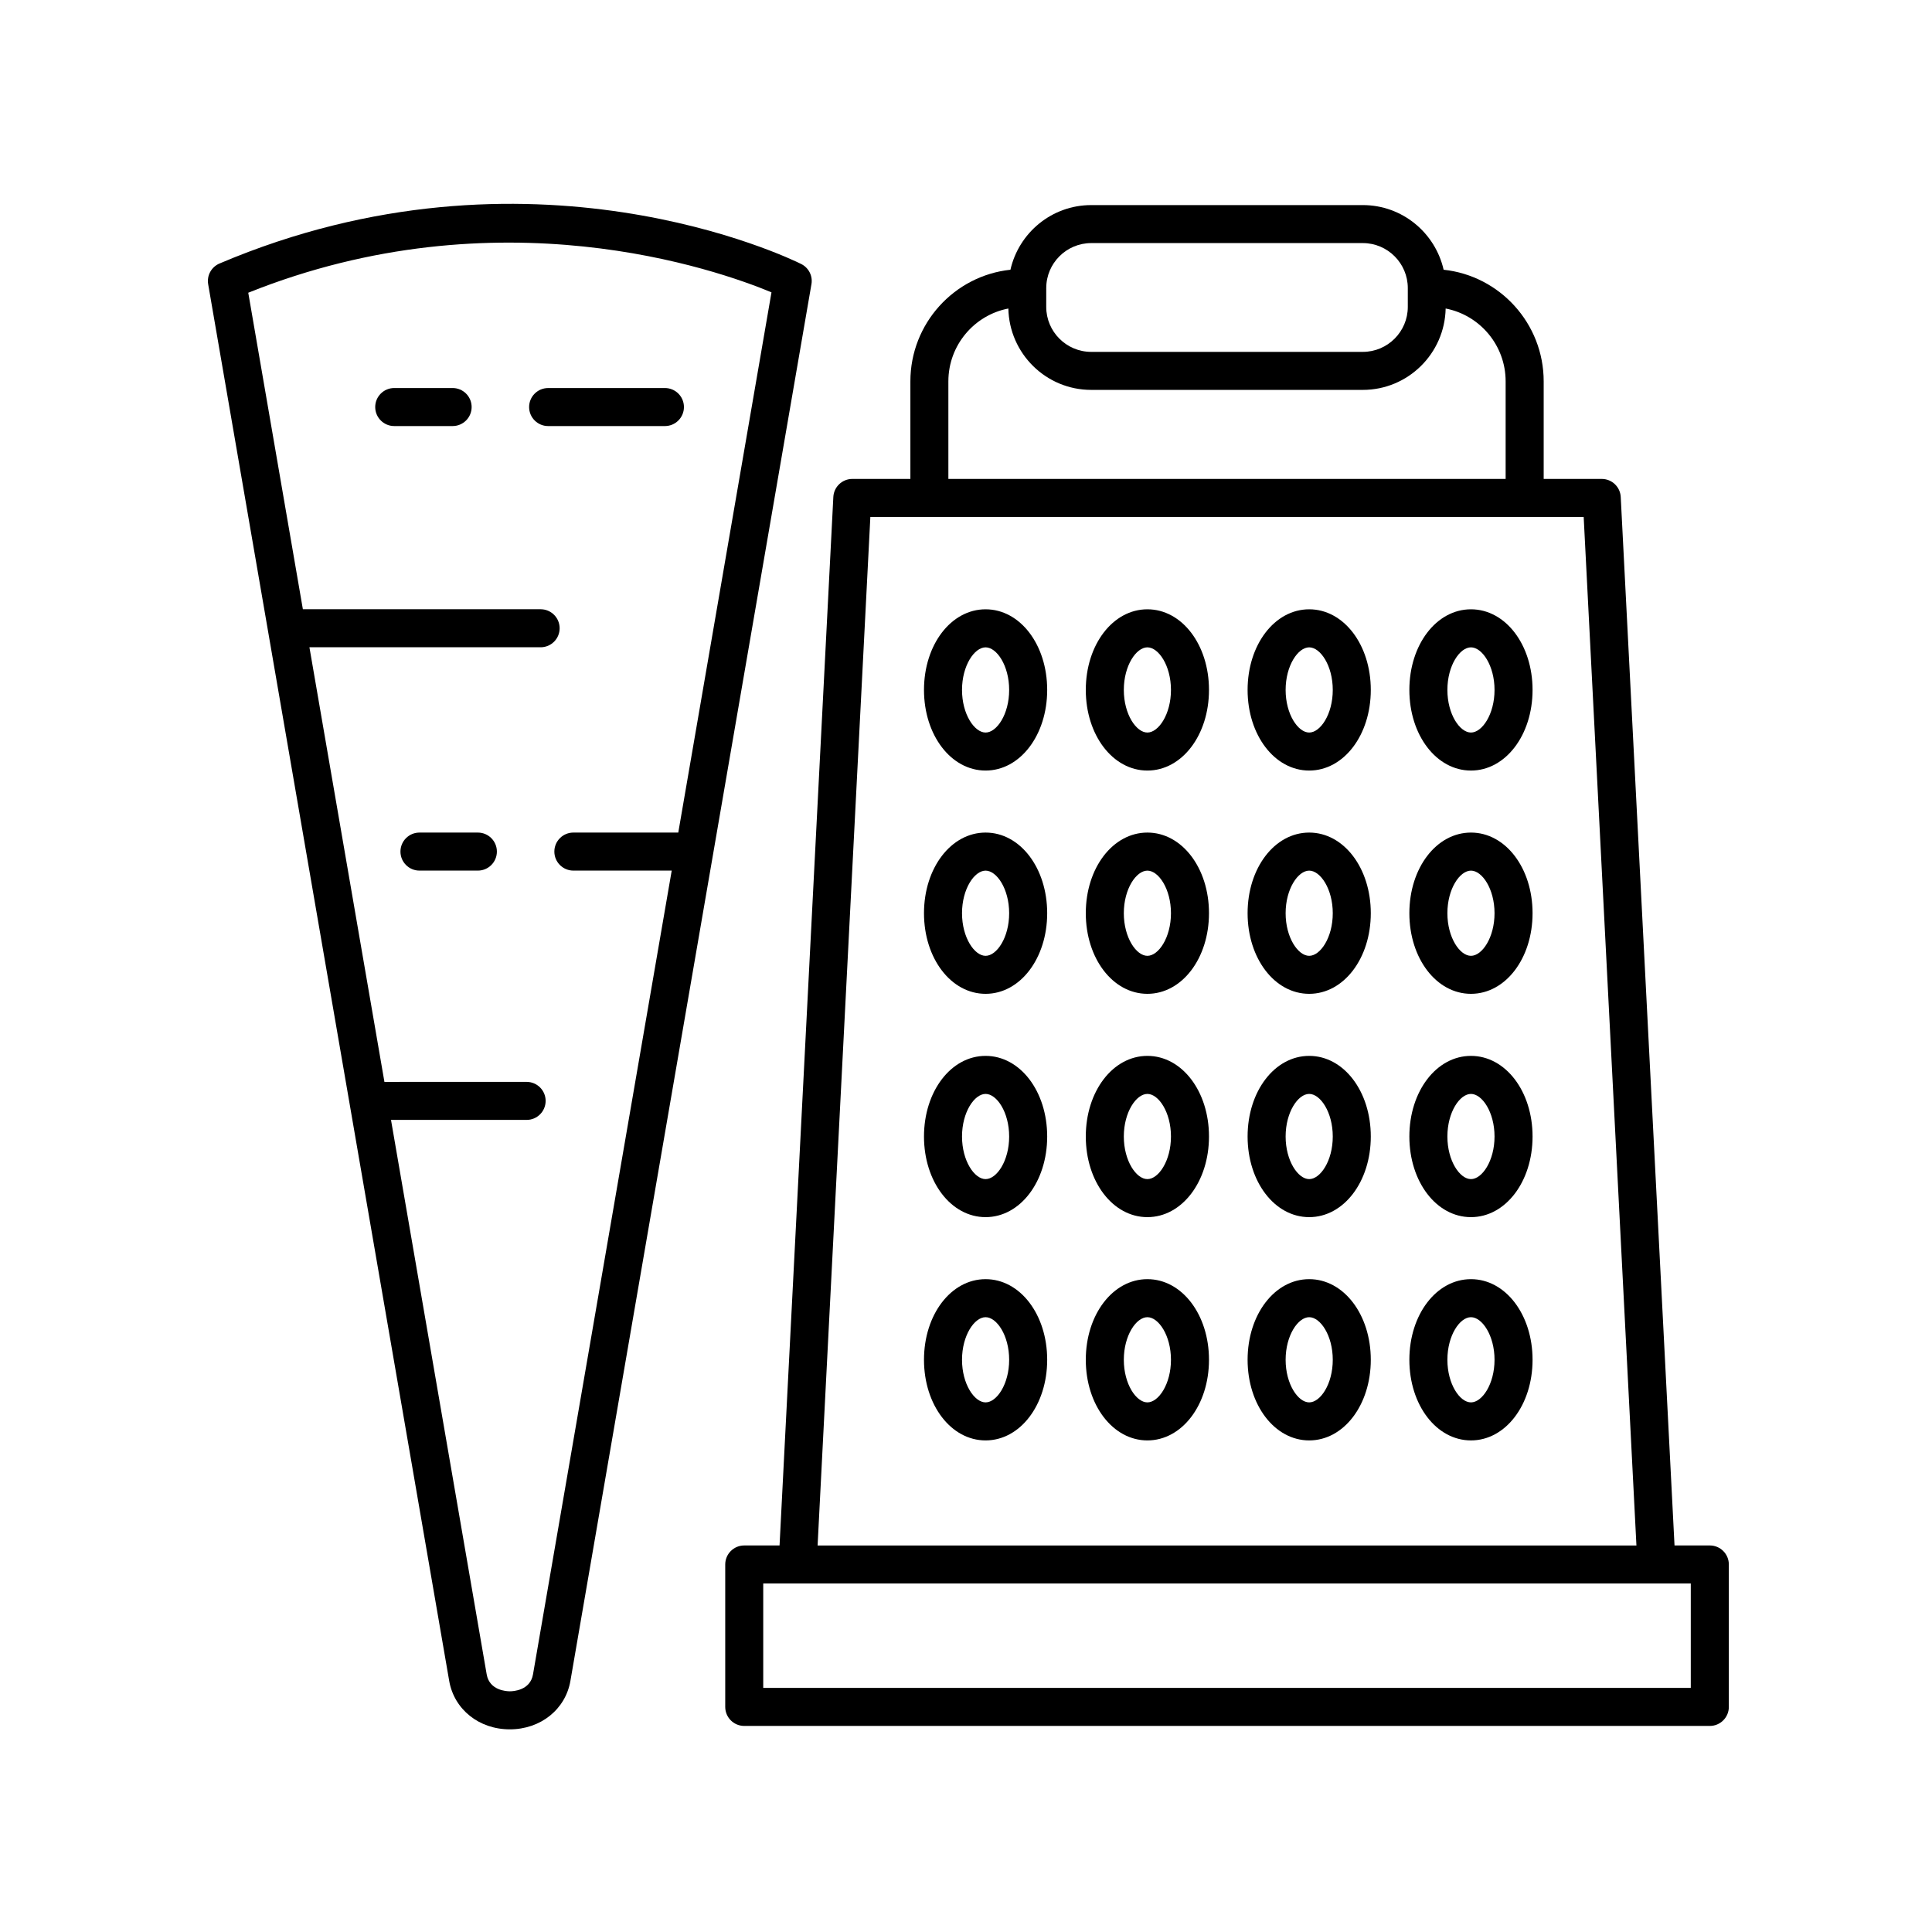 <?xml version="1.0" encoding="UTF-8"?>
<!-- The Best Svg Icon site in the world: iconSvg.co, Visit us! https://iconsvg.co -->
<svg fill="#000000" width="800px" height="800px" version="1.1" viewBox="144 144 512 512" xmlns="http://www.w3.org/2000/svg">
 <g>
  <path d="m341.23 601.39h255.89c2.781 0 5.039-2.258 5.039-5.039v-37.75c0-2.781-2.258-5.039-5.039-5.039h-9.355l-14.254-277.86c-0.137-2.68-2.348-4.781-5.031-4.781h-15.387v-25.855c0-15.34-11.633-28-26.516-29.582-2.227-9.789-10.957-17.133-21.41-17.133h-71.98c-10.453 0-19.191 7.344-21.41 17.133-14.883 1.582-26.516 14.242-26.516 29.582v25.855h-15.387c-2.68 0-4.891 2.102-5.031 4.781l-14.254 277.86h-9.355c-2.781 0-5.039 2.258-5.039 5.039v37.75c0 2.785 2.258 5.039 5.039 5.039zm80.035-381.05c0-6.574 5.352-11.922 11.922-11.922h71.973c6.574 0 11.922 5.352 11.922 11.922v4.988c0 6.574-5.352 11.922-11.922 11.922h-71.977c-6.574 0-11.922-5.352-11.922-11.922zm-25.938 24.723c0-9.582 6.863-17.562 15.898-19.305 0.238 11.93 9.969 21.566 21.957 21.566h71.973c11.984 0 21.719-9.637 21.957-21.566 9.039 1.742 15.898 9.723 15.898 19.305v25.855h-147.68zm-20.676 35.934h189.04l13.98 272.57h-217zm-28.387 282.64h245.81v27.676h-245.81z"/>
  <path d="m533.82 305.47c-9.152 0-16.324 9.387-16.324 21.367 0 11.98 7.168 21.367 16.324 21.367 9.152 0 16.324-9.387 16.324-21.367 0-11.98-7.168-21.367-16.324-21.367zm0 32.66c-2.949 0-6.246-4.828-6.246-11.289 0-6.465 3.293-11.289 6.246-11.289 2.953 0 6.246 4.828 6.246 11.289 0 6.465-3.297 11.289-6.246 11.289z"/>
  <path d="m490.95 305.47c-9.152 0-16.324 9.387-16.324 21.367 0 11.98 7.168 21.367 16.324 21.367 9.152 0 16.324-9.387 16.324-21.367 0-11.98-7.168-21.367-16.324-21.367zm0 32.66c-2.949 0-6.246-4.828-6.246-11.289 0-6.465 3.293-11.289 6.246-11.289 2.953 0 6.246 4.828 6.246 11.289 0.004 6.465-3.297 11.289-6.246 11.289z"/>
  <path d="m448.07 305.47c-9.152 0-16.324 9.387-16.324 21.367 0 11.98 7.168 21.367 16.324 21.367 9.152 0 16.324-9.387 16.324-21.367 0-11.98-7.168-21.367-16.324-21.367zm0 32.66c-2.949 0-6.246-4.828-6.246-11.289 0-6.465 3.293-11.289 6.246-11.289s6.246 4.828 6.246 11.289c0 6.465-3.297 11.289-6.246 11.289z"/>
  <path d="m405.19 305.47c-9.152 0-16.324 9.387-16.324 21.367 0 11.98 7.168 21.367 16.324 21.367 9.152 0 16.324-9.387 16.324-21.367 0-11.98-7.168-21.367-16.324-21.367zm0 32.66c-2.949 0-6.246-4.828-6.246-11.289 0-6.465 3.293-11.289 6.246-11.289s6.246 4.828 6.246 11.289c0.004 6.465-3.297 11.289-6.246 11.289z"/>
  <path d="m533.82 364.64c-9.152 0-16.324 9.387-16.324 21.367 0 11.98 7.168 21.367 16.324 21.367 9.152 0 16.324-9.387 16.324-21.367 0-11.98-7.168-21.367-16.324-21.367zm0 32.664c-2.949 0-6.246-4.828-6.246-11.289 0-6.465 3.293-11.289 6.246-11.289 2.953 0 6.246 4.828 6.246 11.289s-3.297 11.289-6.246 11.289z"/>
  <path d="m490.95 364.64c-9.152 0-16.324 9.387-16.324 21.367 0 11.98 7.168 21.367 16.324 21.367 9.152 0 16.324-9.387 16.324-21.367 0-11.98-7.168-21.367-16.324-21.367zm0 32.664c-2.949 0-6.246-4.828-6.246-11.289 0-6.465 3.293-11.289 6.246-11.289 2.953 0 6.246 4.828 6.246 11.289 0.004 6.461-3.297 11.289-6.246 11.289z"/>
  <path d="m448.07 364.64c-9.152 0-16.324 9.387-16.324 21.367 0 11.98 7.168 21.367 16.324 21.367 9.152 0 16.324-9.387 16.324-21.367 0-11.98-7.168-21.367-16.324-21.367zm0 32.664c-2.949 0-6.246-4.828-6.246-11.289 0-6.465 3.293-11.289 6.246-11.289s6.246 4.828 6.246 11.289-3.297 11.289-6.246 11.289z"/>
  <path d="m405.19 364.64c-9.152 0-16.324 9.387-16.324 21.367 0 11.98 7.168 21.367 16.324 21.367 9.152 0 16.324-9.387 16.324-21.367 0-11.98-7.168-21.367-16.324-21.367zm0 32.664c-2.949 0-6.246-4.828-6.246-11.289 0-6.465 3.293-11.289 6.246-11.289s6.246 4.828 6.246 11.289c0.004 6.461-3.297 11.289-6.246 11.289z"/>
  <path d="m533.82 423.82c-9.152 0-16.324 9.387-16.324 21.367s7.168 21.367 16.324 21.367c9.152 0 16.324-9.387 16.324-21.367 0-11.984-7.168-21.367-16.324-21.367zm0 32.656c-2.949 0-6.246-4.828-6.246-11.289 0-6.465 3.293-11.289 6.246-11.289 2.953 0 6.246 4.828 6.246 11.289s-3.297 11.289-6.246 11.289z"/>
  <path d="m490.95 423.82c-9.152 0-16.324 9.387-16.324 21.367s7.168 21.367 16.324 21.367c9.152 0 16.324-9.387 16.324-21.367 0-11.984-7.168-21.367-16.324-21.367zm0 32.656c-2.949 0-6.246-4.828-6.246-11.289 0-6.465 3.293-11.289 6.246-11.289 2.953 0 6.246 4.828 6.246 11.289 0.004 6.461-3.297 11.289-6.246 11.289z"/>
  <path d="m448.07 423.82c-9.152 0-16.324 9.387-16.324 21.367s7.168 21.367 16.324 21.367c9.152 0 16.324-9.387 16.324-21.367 0-11.984-7.168-21.367-16.324-21.367zm0 32.656c-2.949 0-6.246-4.828-6.246-11.289 0-6.465 3.293-11.289 6.246-11.289s6.246 4.828 6.246 11.289-3.297 11.289-6.246 11.289z"/>
  <path d="m405.19 423.82c-9.152 0-16.324 9.387-16.324 21.367s7.168 21.367 16.324 21.367c9.152 0 16.324-9.387 16.324-21.367 0-11.984-7.168-21.367-16.324-21.367zm0 32.656c-2.949 0-6.246-4.828-6.246-11.289 0-6.465 3.293-11.289 6.246-11.289s6.246 4.828 6.246 11.289c0.004 6.461-3.297 11.289-6.246 11.289z"/>
  <path d="m533.82 482.99c-9.152 0-16.324 9.387-16.324 21.367s7.168 21.367 16.324 21.367c9.152 0 16.324-9.387 16.324-21.367s-7.168-21.367-16.324-21.367zm0 32.656c-2.949 0-6.246-4.828-6.246-11.289 0-6.465 3.293-11.289 6.246-11.289 2.953 0 6.246 4.828 6.246 11.289s-3.297 11.289-6.246 11.289z"/>
  <path d="m490.95 482.99c-9.152 0-16.324 9.387-16.324 21.367s7.168 21.367 16.324 21.367c9.152 0 16.324-9.387 16.324-21.367s-7.168-21.367-16.324-21.367zm0 32.656c-2.949 0-6.246-4.828-6.246-11.289 0-6.465 3.293-11.289 6.246-11.289 2.953 0 6.246 4.828 6.246 11.289 0.004 6.461-3.297 11.289-6.246 11.289z"/>
  <path d="m448.07 482.99c-9.152 0-16.324 9.387-16.324 21.367s7.168 21.367 16.324 21.367c9.152 0 16.324-9.387 16.324-21.367s-7.168-21.367-16.324-21.367zm0 32.656c-2.949 0-6.246-4.828-6.246-11.289 0-6.465 3.293-11.289 6.246-11.289s6.246 4.828 6.246 11.289-3.297 11.289-6.246 11.289z"/>
  <path d="m405.19 482.99c-9.152 0-16.324 9.387-16.324 21.367s7.168 21.367 16.324 21.367c9.152 0 16.324-9.387 16.324-21.367s-7.168-21.367-16.324-21.367zm0 32.656c-2.949 0-6.246-4.828-6.246-11.289 0-6.465 3.293-11.289 6.246-11.289s6.246 4.828 6.246 11.289c0.004 6.461-3.297 11.289-6.246 11.289z"/>
  <path d="m356.34 213.97c-2.898-1.449-72.004-35.07-154.18-0.133-2.152 0.918-3.391 3.188-2.992 5.492l63.871 370.11c1.305 7.57 7.914 12.863 16.066 12.855 8.152 0 14.762-5.289 16.062-12.855l63.871-370.11c0.391-2.188-0.719-4.375-2.703-5.359zm-32.59 150.67h-27.801c-2.781 0-5.039 2.258-5.039 5.039s2.258 5.039 5.039 5.039h26.062l-36.758 213c-0.734 4.277-5.238 4.492-6.137 4.492-0.898 0-5.402-0.215-6.141-4.492l-25.355-146.93h35.941c2.781 0 5.039-2.258 5.039-5.039s-2.258-5.039-5.039-5.039l-37.684 0.004-19.875-115.18h61.27c2.781 0 5.039-2.258 5.039-5.039s-2.258-5.039-5.039-5.039h-63.008l-14.473-83.879c66.305-26.57 124.32-6.074 138.66-0.105z"/>
  <path d="m289.26 256.91h30.953c2.781 0 5.039-2.258 5.039-5.039s-2.258-5.039-5.039-5.039l-30.953 0.004c-2.781 0-5.039 2.258-5.039 5.039 0 2.777 2.258 5.035 5.039 5.035z"/>
  <path d="m263.95 246.83h-15.477c-2.781 0-5.039 2.258-5.039 5.039s2.258 5.039 5.039 5.039h15.477c2.781 0 5.039-2.258 5.039-5.039 0-2.785-2.258-5.039-5.039-5.039z"/>
  <path d="m270.64 364.64h-15.477c-2.781 0-5.039 2.258-5.039 5.039s2.258 5.039 5.039 5.039h15.477c2.781 0 5.039-2.258 5.039-5.039s-2.258-5.039-5.039-5.039z"/>
 </g>
</svg>